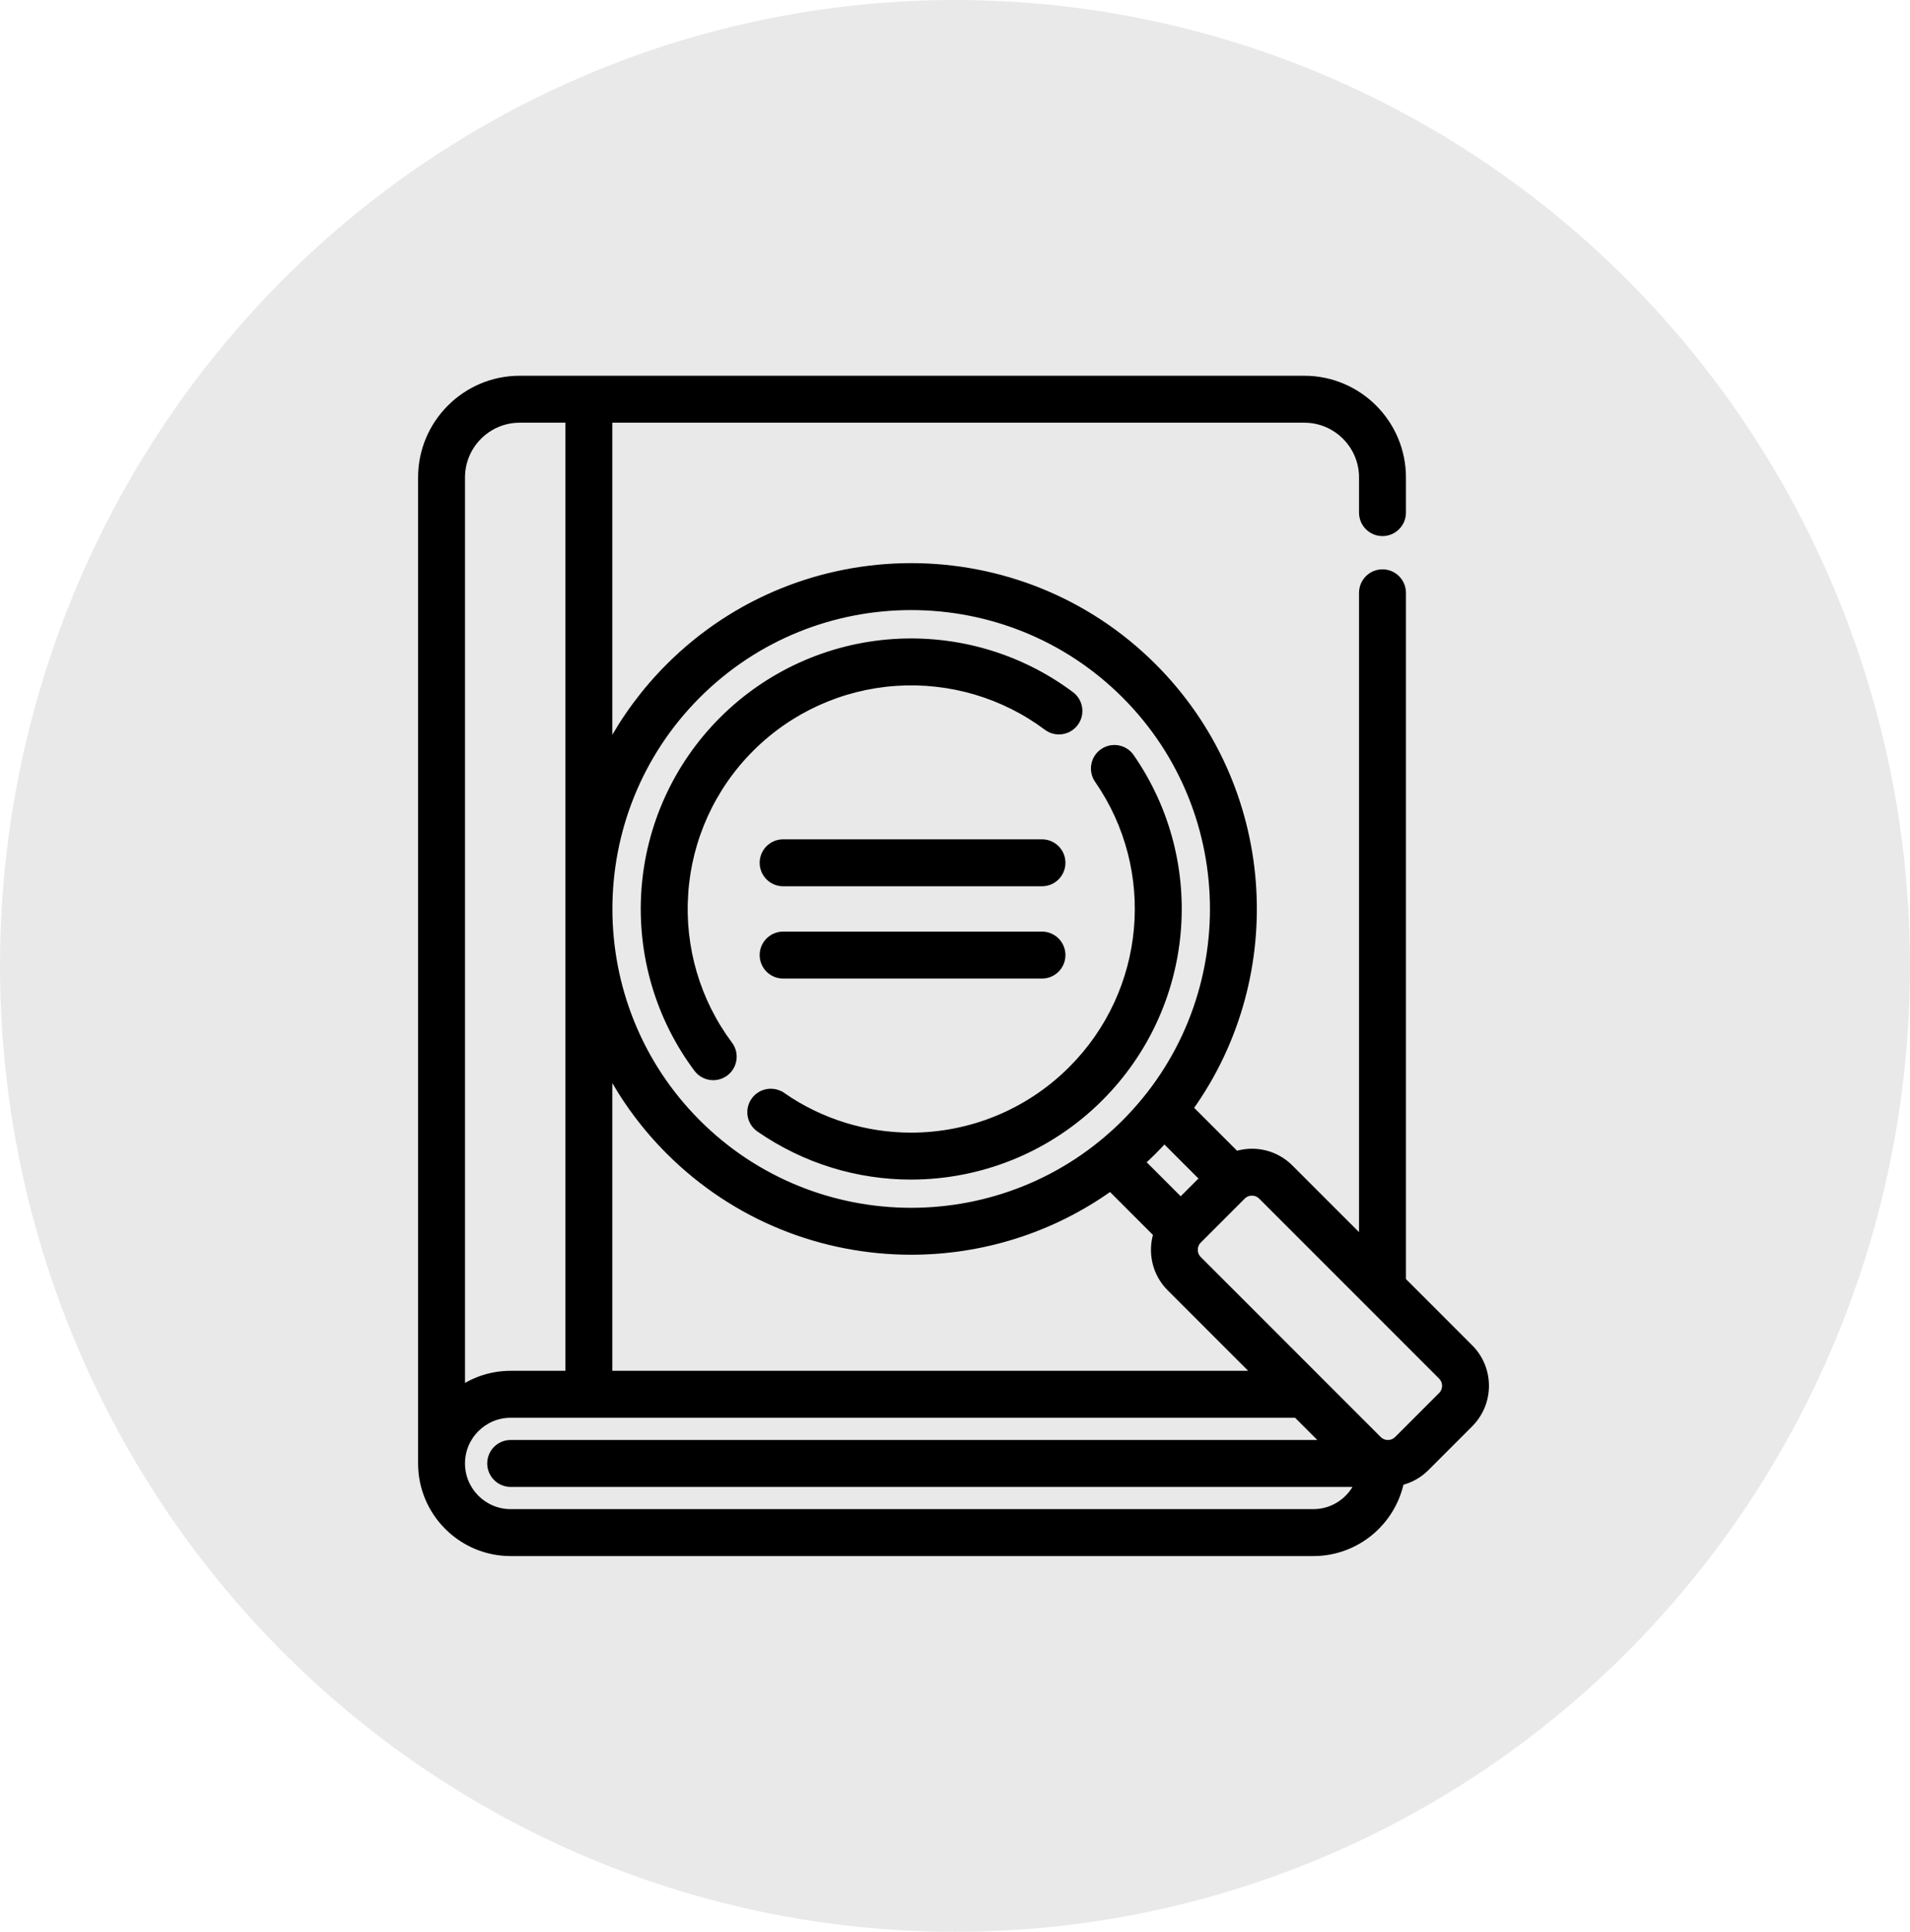 <svg width="90" height="91" viewBox="0 0 90 91" fill="none" xmlns="http://www.w3.org/2000/svg">
<ellipse cx="45" cy="45.5" rx="45" ry="45.5" fill="#E9E9E9"/>
<path d="M36.901 41.598H49.099C49.627 41.598 50.054 41.17 50.054 40.643C50.054 40.115 49.627 39.687 49.099 39.687H36.901C36.374 39.687 35.946 40.115 35.946 40.643C35.946 41.17 36.373 41.598 36.901 41.598Z" fill="black" stroke="black" stroke-width="0.3"/>
<path d="M36.901 45.945H49.099C49.627 45.945 50.054 45.517 50.054 44.989C50.054 44.462 49.627 44.034 49.099 44.034H36.901C36.374 44.034 35.946 44.462 35.946 44.989C35.946 45.517 36.373 45.945 36.901 45.945Z" fill="black" stroke="black" stroke-width="0.3"/>
<path d="M69.266 63.48L66.099 60.313V27.925C66.099 27.397 65.671 26.969 65.144 26.969C64.616 26.969 64.188 27.397 64.188 27.925V58.402L60.792 55.007C60.11 54.325 59.134 54.102 58.246 54.374L56.074 52.202C60.582 45.899 60.009 37.056 54.352 31.399C48.057 25.103 37.813 25.103 31.518 31.399C30.37 32.547 29.432 33.827 28.702 35.19V19.761H61.459C62.963 19.761 64.188 20.986 64.188 22.49V24.148C64.188 24.675 64.616 25.103 65.143 25.103C65.671 25.103 66.099 24.675 66.099 24.148V22.49C66.099 19.931 64.018 17.85 61.459 17.85H24.49C21.931 17.85 19.85 19.931 19.85 22.49V68.936C19.85 71.26 21.74 73.15 24.064 73.15H61.885C63.907 73.15 65.599 71.719 66.005 69.817C66.443 69.711 66.858 69.488 67.199 69.147L69.266 67.08C70.258 66.087 70.258 64.472 69.266 63.48ZM54.865 53.696L56.684 55.515L55.635 56.564L53.816 54.745C53.997 54.58 54.176 54.409 54.352 54.233C54.528 54.057 54.699 53.878 54.865 53.696ZM32.87 32.75C35.645 29.975 39.289 28.588 42.935 28.588C46.581 28.588 50.226 29.975 53.001 32.75C58.551 38.3 58.551 47.331 53.001 52.882C47.451 58.432 38.42 58.432 32.87 52.882C27.319 47.331 27.319 38.3 32.87 32.75ZM31.518 54.233C34.666 57.381 38.801 58.955 42.935 58.955C46.23 58.955 49.526 57.954 52.322 55.955L54.495 58.128C54.23 58.998 54.437 59.985 55.126 60.673L59.176 64.723H28.702V50.442C29.432 51.805 30.37 53.085 31.518 54.233ZM24.49 19.761H26.791V64.723H24.064C23.215 64.723 22.424 64.976 21.761 65.409V22.49C21.761 20.986 22.986 19.761 24.49 19.761ZM61.885 71.239H24.064C22.794 71.239 21.761 70.206 21.761 68.936C21.761 67.667 22.794 66.634 24.064 66.634H61.087L62.434 67.981H24.064C23.536 67.981 23.108 68.409 23.108 68.936C23.108 69.464 23.536 69.892 24.064 69.892H63.979C63.615 70.686 62.813 71.239 61.885 71.239ZM67.914 65.728L65.848 67.795C65.599 68.044 65.198 68.042 64.951 67.795L56.477 59.322C56.357 59.202 56.291 59.043 56.291 58.873C56.291 58.7 56.36 58.541 56.477 58.425L58.544 56.358C58.661 56.24 58.82 56.172 58.992 56.172C59.162 56.172 59.321 56.238 59.441 56.358L67.914 64.831C68.162 65.079 68.162 65.481 67.914 65.728Z" fill="black" stroke="black" stroke-width="0.3"/>
<path d="M36.864 51.606L36.779 51.728L36.864 51.606C36.43 51.305 35.834 51.413 35.534 51.847C35.233 52.281 35.341 52.876 35.775 53.177C37.944 54.679 40.442 55.415 42.929 55.415C46.175 55.414 49.401 54.16 51.84 51.72C56.148 47.412 56.761 40.656 53.296 35.655C52.996 35.221 52.401 35.113 51.967 35.414L51.967 35.414C51.533 35.714 51.425 36.31 51.725 36.743C54.663 40.984 54.143 46.714 50.489 50.369C48.419 52.439 45.683 53.503 42.929 53.503C40.821 53.503 38.702 52.879 36.864 51.606Z" fill="black" stroke="black" stroke-width="0.3"/>
<path d="M34.18 50.542L34.18 50.542C34.602 50.226 34.688 49.627 34.372 49.204C32.849 47.169 32.105 44.643 32.278 42.091L32.128 42.081L32.278 42.091C32.452 39.516 33.554 37.091 35.382 35.264C37.21 33.436 39.635 32.334 42.21 32.16L42.21 32.16C44.762 31.987 47.288 32.732 49.324 34.255C49.746 34.572 50.345 34.485 50.662 34.063L50.662 34.063C50.978 33.64 50.892 33.041 50.469 32.725C48.068 30.927 45.089 30.05 42.081 30.253L42.081 30.253C39.044 30.458 36.185 31.757 34.03 33.912C31.876 36.067 30.576 38.925 30.371 41.962L30.521 41.972L30.371 41.962C30.168 44.969 31.045 47.948 32.842 50.349L32.842 50.349C33.03 50.6 33.317 50.733 33.608 50.733C33.807 50.733 34.008 50.67 34.18 50.542Z" fill="black" stroke="black" stroke-width="0.3"/>
</svg>
